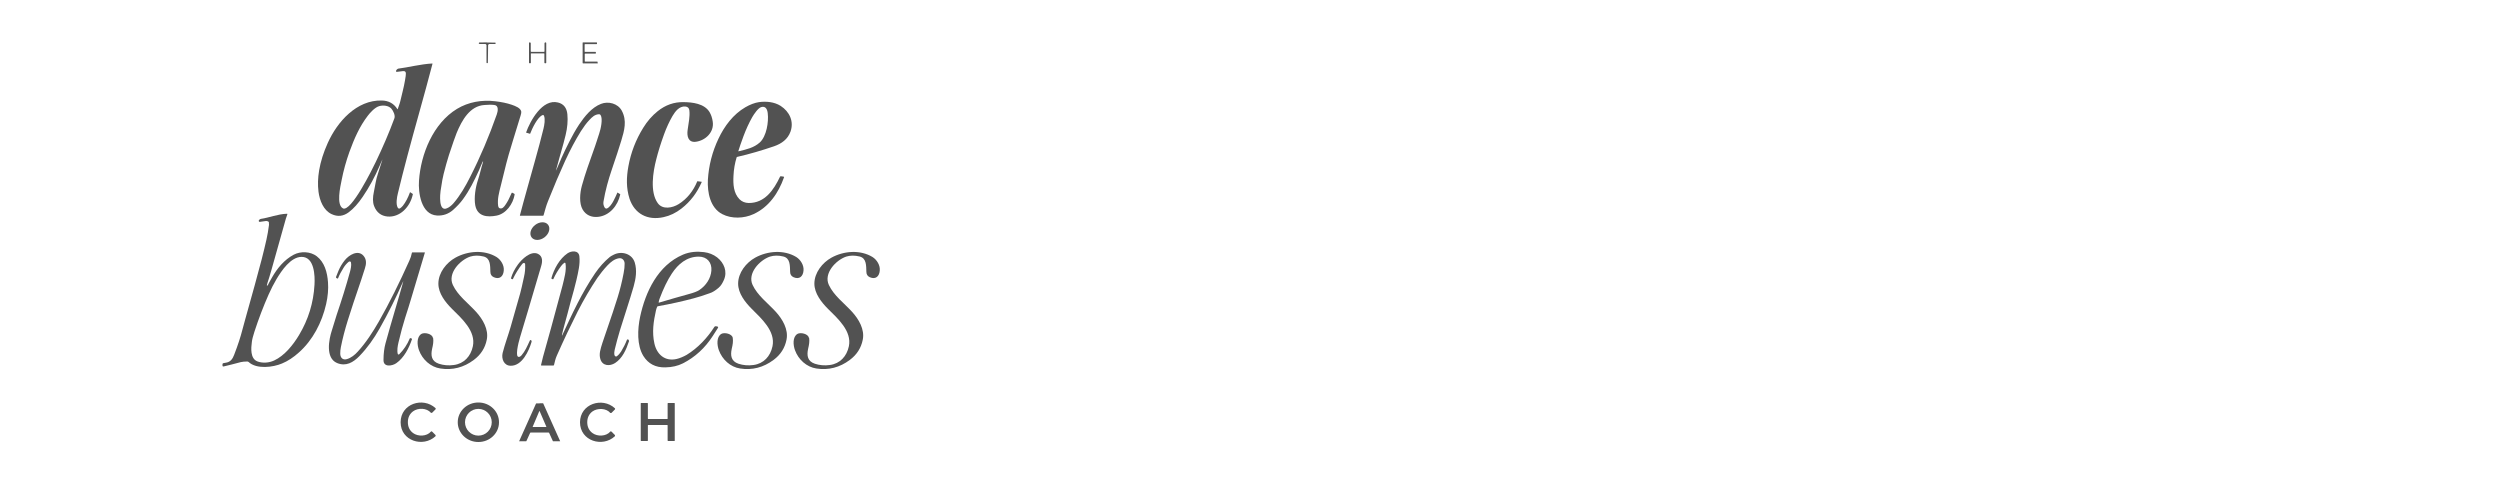 <?xml version="1.0" encoding="UTF-8"?>
<svg id="Layer_1" xmlns="http://www.w3.org/2000/svg" width="200" height="40" version="1.1" viewBox="0 0 200 40">
  <!-- Generator: Adobe Illustrator 29.8.3, SVG Export Plug-In . SVG Version: 2.1.1 Build 3)  -->
  <path d="M38.62,12.92c-.11.22-.21.5-.29.68-.41.89-.76,1.61-1.3,2.35-.21.29-.48.57-.79.85-.37.32-.8.47-1.29.44-1.27-.08-1.5-1.85-1.43-2.78.14-2.14,1.14-4.6,3.04-5.75.91-.55,1.98-.74,3.06-.61.5.06.94.15,1.32.28.28.1.7.25.76.54.01.06,0,.17-.05.32-.1.32-.3.96-.59,1.92-.3.98-.49,1.62-.56,1.93-.1.42-.24.98-.42,1.7-.16.63-.3,1.13-.23,1.67.02.17.11.24.27.21.17-.03.32-.29.44-.48.15-.23.26-.54.37-.75,0-.02.03-.03.06-.02,0,0,0,0,0,0l.15.08s.04.04.03.07c-.13.75-.68,1.53-1.45,1.68-.73.14-1.53.08-1.7-.83-.11-.61.02-1.43.21-2,.16-.47.25-.96.42-1.48,0,0,0-.01,0-.01h0s-.02,0-.02,0ZM35.25,15.23c-.04.28-.19,1.74.51,1.43.19-.08.36-.22.52-.4.53-.62.96-1.36,1.34-2.12.81-1.59,1.51-3.25,2.12-4.98.09-.25.18-.72-.19-.76-.22-.03-.48-.03-.79,0-1.17.07-1.81,1.22-2.23,2.24-.11.26-.31.85-.62,1.78-.18.56-.25.86-.42,1.5-.06.21-.14.65-.24,1.33Z" fill="#525252"/>
  <path d="M47.77,5.07h-1.13s-.03-.01-.03-.03h0v-1.62s.01-.03.03-.03h1.09s.03.01.03.03h0v.08s-.01.03-.03.03h-.93s-.03.01-.03.03h0v.56s.01.03.03.03h.84s.03.01.03.03h0v.08s-.01.03-.03.03h-.83s-.03.01-.03.03h0v.58s.01.03.03.03h.97s.03.01.03.03h0v.1s-.01.03-.03.03h0Z" fill="#525252"/>
  <path d="M38.98,3.4c.22,0,.43,0,.63.01.03,0,.05.02.05.05,0,0,0,0,0,0h0s-.03.06-.06.06h-.47s-.07.04-.08.08l-.02,1.41s-.01.04-.03.04h-.05s-.03-.02-.03-.04v-1.41s-.05-.08-.09-.08h-.47s-.06-.03-.06-.06h0s.02-.06.04-.06c0,0,0,0,0,0,.2,0,.41-.01.63-.01Z" fill="#525252"/>
  <path d="M43.01,4.15c.16,0,.33,0,.5,0,.03,0,.05-.02.05-.05v-.65s.03-.06.06-.06h.03s.05.02.05.05v1.58s-.02.04-.04.04h-.07s-.04-.02-.04-.04h0v-.72s-.01-.03-.03-.03c-.03,0-.2,0-.51,0-.31,0-.48,0-.51,0-.02,0-.03.01-.03.03v.72s-.02.04-.04.04h-.07s-.04-.02-.04-.04h0s0-1.58,0-1.58c0-.03.02-.05.05-.05h.03s.06.03.06.06h0s0,.65,0,.65c0,.03.02.05.05.05h0c.17,0,.34,0,.5,0Z" fill="#525252"/>
  <path d="M30.65,12.66s0,0,0,0h0s0,0-.01,0c-.09.17-.17.37-.26.58-.39.91-.85,1.75-1.36,2.5-.36.53-.73.95-1.12,1.24-.43.32-.88.38-1.37.15-.65-.3-.96-1.09-1.05-1.79-.07-.55-.05-1.11.05-1.71.12-.71.35-1.44.69-2.19.76-1.7,2.31-3.45,4.32-3.4.55.01.97.24,1.25.69,0,.01.02.01.03,0,0,0,0,0,0-.01.08-.25.16-.42.21-.65.1-.46.28-1.08.37-1.64.05-.27.07-.45.07-.54,0-.16-.08-.22-.24-.2-.29.04-.46.06-.49.06-.03,0-.05-.02-.06-.05,0-.01,0-.02,0-.03l.05-.09s.08-.08.13-.09c.76-.09,1.77-.36,2.72-.41.01,0,.02,0,.02.02,0,0,0,0,0,0-.32,1.21-.67,2.52-1.07,3.94-.67,2.39-1.27,4.63-1.7,6.43-.08.31-.18.88,0,1.16.04.06.12.07.17.04.08-.05.15-.12.23-.21.22-.28.41-.64.57-1.08,0,0,0,0,.02,0,0,0,0,0,0,0l.21.14s0,0,0,.01c-.11.52-.35.96-.72,1.31-.35.33-.83.53-1.32.48-.5-.05-.86-.32-1.06-.83-.13-.33-.11-.73-.02-1.14.12-.55.16-1,.33-1.47.03-.09.16-.5.39-1.23ZM27.43,16.67c.66.32,2.37-3.17,2.63-3.71.57-1.19,1.07-2.35,1.49-3.49.09-.23-.09-.61-.25-.79-.23-.24-.65-.28-.96-.19-.34.09-.73.52-.91.76-.67.87-1.09,1.84-1.48,2.91-.26.73-.47,1.48-.62,2.25-.11.54-.44,1.99.11,2.26Z" fill="#525252"/>
  <path d="M44.48,13.64c.04-.08.09-.17.13-.28.4-.97.84-1.88,1.3-2.71.13-.24.28-.47.42-.69.44-.65,1-1.36,1.75-1.65.58-.23,1.34-.04,1.66.54.43.8.21,1.58-.04,2.41-.17.56-.43,1.35-.78,2.38-.24.71-.49,1.58-.64,2.48-.03.17,0,.33.09.48.04.07.12.1.18.08.22-.09.42-.4.53-.61.14-.27.24-.5.31-.66,0,0,0,0,.02,0,0,0,0,0,0,0l.2.12s.01.02.01.03c-.19.88-.85,1.7-1.79,1.79-.51.05-.96-.14-1.22-.59-.29-.5-.22-1.32-.06-1.9.28-1.01.55-1.74,1.05-3.15.1-.28.22-.68.34-1.04.12-.35.3-1.16.11-1.46-.03-.05-.09-.08-.15-.07-.31.02-.52.21-.76.47-.22.23-.44.53-.67.89-.43.69-.85,1.48-1.26,2.37-.43.94-.89,2.02-1.38,3.25-.15.37-.23.71-.34,1.09,0,.03-.03.05-.06.05h-1.82s-.02,0-.02-.02c0,0,0,0,0,0,.15-.58.37-1.39.66-2.42.28-1.01.46-1.63.52-1.86.28-.98.51-1.87.71-2.67.07-.3.15-.75.04-1.03-.02-.05-.07-.07-.12-.05,0,0,0,0,0,0-.4.16-.82,1.05-.99,1.49,0,0-.01.01-.02,0l-.3-.09s-.01,0,0-.02c0,0,0,0,0,0,.32-.91,1.3-2.71,2.55-2.39.45.11.7.43.75.94.05.52,0,1.08-.14,1.66-.14.55-.22.87-.25.95-.21.69-.31,1.14-.53,1.91,0,0,0,0,0,0,0,0,0,0,0,0Z" fill="#525252"/>
  <path d="M62.72,14.19c-.45,1.27-1.22,2.38-2.44,2.94-.76.35-1.75.39-2.5,0-.97-.5-1.2-1.75-1.15-2.74.07-1.15.35-2.25.85-3.3.47-1,1.18-1.95,2.15-2.51.38-.22.75-.36,1.09-.41.58-.08,1.22-.02,1.73.3.71.46,1.08,1.24.79,2.06-.22.61-.71.96-1.31,1.17-1,.34-1.98.63-2.95.85-.02,0-.04.02-.05.04-.14.45-.23.98-.25,1.45-.04.7,0,1.41.48,1.9.19.19.43.29.73.3,1.3.01,2.01-1.05,2.51-2.1.01-.03.04-.04.07-.04l.22.03s.04.02.04.05c0,0,0,0,0,0ZM59.1,12.1c.63-.15,1.21-.28,1.68-.7.55-.5.72-1.66.64-2.33-.03-.3-.16-.62-.53-.5-.25.08-.57.56-.71.8-.26.46-.49.96-.7,1.52-.21.56-.34.96-.41,1.19,0,.01,0,.03.01.03,0,0,0,0,.01,0Z" fill="#525252"/>
  <path d="M55.8,14.5l.32.04s.02,0,.02.02c0,0,0,0,0,0-.37.86-.91,1.57-1.63,2.13-.44.34-.91.57-1.42.68-1.29.29-2.33-.27-2.73-1.48-.27-.85-.25-1.7-.09-2.58.2-1.11.6-2.14,1.19-3.09.32-.52.7-.96,1.15-1.32.62-.5,1.32-.75,2.09-.73.69.01,1.64.11,2.06.79.13.22.22.48.26.78.12.83-.57,1.49-1.34,1.6-.63.09-.74-.46-.67-.94.09-.64.19-1.07.14-1.56-.02-.2-.13-.3-.32-.32-.49-.04-.81.39-1.03.76-.26.45-.48.93-.67,1.45-.27.74-.48,1.42-.63,2.02-.26,1-.52,2.61.12,3.5.39.55,1.19.38,1.67.08.69-.43,1.18-1.07,1.49-1.82,0-.01.02-.02.04-.02Z" fill="#525252"/>
  <path d="M21.42,22.83c.03-.08.14-.29.34-.63.41-.73.98-1.42,1.73-1.82.56-.3,1.34-.27,1.85.12.62.48.84,1.27.9,2.08.04.55-.01,1.13-.15,1.75-.34,1.48-1.07,2.88-2.17,3.86-.44.4-.9.7-1.36.89-.73.31-2.04.47-2.67-.12-.03-.03-.07-.04-.11-.04-.22,0-.39.02-.52.05-.51.14-.97.25-1.38.35-.04,0-.07-.01-.08-.05,0,0,0-.01,0-.02v-.14s.04-.06.08-.06c0,0,.08-.01.22-.04.35-.06.51-.31.63-.62.31-.8.52-1.46.65-1.97,0-.02.09-.31.24-.88.39-1.41.65-2.33.76-2.73.43-1.54.74-2.76.94-3.66.08-.34.14-.73.2-1.16,0-.07,0-.14-.01-.21,0-.02-.02-.04-.04-.05-.07-.04-.13-.06-.19-.05-.16.03-.33.05-.5.07-.04,0-.07-.02-.08-.06,0-.01,0-.03,0-.04l.02-.04c.03-.05.09-.09.15-.1.64-.09,1.36-.39,2.09-.41.02,0,.03.01.03.03,0,0,0,0,0,.01-.05.13-.09.25-.12.35-.77,2.72-1.15,4.08-1.15,4.09-.04.16-.1.36-.18.61-.13.38-.19.6-.19.64,0,.01,0,.02.02.02,0,0,.02,0,.02-.02ZM20.58,28.91c.43.16.94.12,1.35-.07.83-.38,1.53-1.26,1.99-2.03.75-1.25,1.16-2.59,1.24-4.04.04-.7,0-2.23-1.04-2.22-.87.01-1.6,1.11-2,1.78-.22.37-.43.78-.63,1.23-.42.95-.8,1.94-1.14,2.99-.11.34-.18.61-.2.8-.07.49-.14,1.34.44,1.56Z" fill="#525252"/>
  <ellipse cx="43.19" cy="18.49" rx=".83" ry=".62" transform="translate(-2.27 30.35) rotate(-37.8)" fill="#525252"/>
  <path d="M44.97,26.84c.79-1.71,1.58-3.43,2.64-4.98.34-.5.73-.93,1.17-1.3.06-.05.17-.11.33-.19.62-.31,1.45-.08,1.67.63.19.63.09,1.28-.09,1.92-.31,1.08-.74,2.35-1.09,3.49-.16.52-.3,1.06-.41,1.51-.04.18-.1.47.02.57.04.04.11.04.15,0,.13-.1.23-.22.33-.37.17-.28.33-.59.46-.92.01-.04.06-.06.09-.04,0,0,0,0,.01,0h.02s.06.09.05.14c-.23.69-.53,1.36-1.11,1.74-.42.27-1.01.25-1.18-.31-.13-.42.01-.8.16-1.29.02-.05.29-.87.83-2.44.3-.89.52-1.61.65-2.14.08-.31.15-.65.22-1.01.06-.29.08-.54.08-.76,0-.25-.18-.47-.45-.43-.37.06-.65.29-.92.57-.32.34-.58.67-.81,1-.55.82-1.08,1.72-1.57,2.68-.54,1.07-1.1,2.24-1.67,3.53-.13.28-.16.51-.23.76,0,.02-.03.04-.05.04h-.96s-.03-.01-.03-.03c0,0,0,0,0,0,.1-.4.15-.62.16-.66.24-.86.46-1.65.66-2.37.55-2.01.85-3.12.9-3.33.14-.59.33-1.21.24-1.78,0-.03-.04-.06-.07-.05,0,0-.02,0-.03.01-.08.06-.17.14-.25.25-.25.33-.46.68-.62,1.04,0,.02-.03.03-.05.02l-.08-.03s-.03-.03-.03-.05c.21-.75.65-1.56,1.3-2,.3-.2.88-.26.94.24.07.63-.09,1.25-.24,1.92-.07.29-.14.55-.2.79-.18.63-.35,1.26-.51,1.89-.15.59-.33,1.14-.45,1.72,0,0,0,0,0,0,0,0,0,0,0,0Z" fill="#525252"/>
  <path d="M57.27,26.1l.13.02s.05.04.05.07c0,0,0,.01,0,.02,0,0-.14.23-.43.67-.62.96-1.41,1.69-2.39,2.19-.4.2-.86.31-1.4.32-.79.02-1.37-.29-1.76-.91-.53-.86-.47-2.15-.26-3.14.42-1.97,1.41-4.11,3.43-4.97.54-.23,1.12-.27,1.68-.2.4.05.75.19,1.05.42.56.44.84,1.14.54,1.81-.11.24-.22.45-.43.63-.25.21-.48.36-.71.43-.51.18-.8.28-1.29.41-.9.24-1.85.45-2.85.63-.02,0-.04.02-.05.03-.04.08-.07.17-.1.29-.2.89-.33,1.75-.13,2.65.19.88.84,1.46,1.77,1.25.23-.05.57-.19.81-.33.9-.55,1.66-1.36,2.22-2.24.03-.04.07-.06.12-.05ZM52.69,24.18s0,.03.02.03c0,0,0,0,.01,0,.95-.28,1.74-.51,2.37-.68.41-.11.7-.22.86-.33.52-.35.91-.91.96-1.55.05-.66-.35-1.12-1.01-1.12-.95,0-1.65.59-2.15,1.35-.36.54-.68,1.21-.98,2.01-.03.08-.06.17-.08.3Z" fill="#525252"/>
  <path d="M32.25,22.52s0,0,0,0c0,0,0,0,0,0-.56,1.27-1.18,2.52-1.88,3.76-.45.8-.98,1.55-1.62,2.21-.49.5-1.07.85-1.79.55-.94-.4-.65-1.89-.41-2.61.15-.47.23-.77.38-1.23.4-1.18.76-2.33,1.07-3.46.05-.19.13-.51.08-.74-.01-.06-.07-.1-.13-.08-.02,0-.03.01-.05.02-.16.13-.3.29-.41.47-.19.3-.34.58-.44.84-.01.03-.04.04-.07.03,0,0,0,0,0,0l-.07-.04s-.04-.05-.03-.08c.08-.22.15-.38.2-.5.12-.29.29-.58.51-.85.33-.41,1.04-.85,1.48-.36.27.3.24.67.12,1.03-.1.33-.2.63-.29.9-.48,1.4-.84,2.48-1.08,3.26-.22.71-.41,1.42-.55,2.13-.04.18-.05.36-.05.52,0,.31.19.54.53.44.34-.1.64-.34.88-.61.65-.71,1.21-1.58,1.69-2.42.83-1.46,1.63-3.07,2.42-4.83.1-.21.17-.43.21-.64,0-.03.03-.04.05-.04h.97s.02,0,.02.02c0,0,0,0,0,0-.45,1.48-.82,2.73-1.12,3.75-.12.4-.27.89-.46,1.47-.17.54-.35,1.19-.53,1.96-.07.29-.13.65-.06.92.01.04.05.06.09.05.01,0,.02-.01.03-.02.36-.36.64-.78.84-1.26,0-.02.03-.03.06-.03l.09.03s.03.03.03.05c0,0,0,0,0,0-.24.72-.64,1.49-1.25,1.92-.32.23-1.04.36-1.03-.25,0-.52.06-.96.16-1.33.46-1.7,1.02-3.49,1.42-4.94,0,0,0,0,0-.01,0,0,0,0,0,0Z" fill="#525252"/>
  <path d="M34.65,27.03c.04.29,0,.53-.08.87-.12.55-.05,1,.54,1.2.37.12.77.16,1.2.1.81-.11,1.35-.69,1.52-1.5.25-1.21-.89-2.22-1.67-2.99-.53-.53-1.09-1.23-1.09-2.02,0-.87.64-1.68,1.37-2.08.98-.54,2.29-.65,3.28-.05.35.22.63.67.58,1.1-.04.44-.32.72-.79.52-.18-.08-.28-.22-.28-.43-.02-.49.02-1.09-.54-1.23-.4-.1-.76-.09-1.08.01-.82.28-1.82,1.34-1.38,2.27.4.85,1.21,1.44,1.85,2.14.54.59,1.03,1.42.86,2.24-.13.66-.48,1.2-1.03,1.61-.81.61-1.71.84-2.68.69-.79-.12-1.44-.72-1.71-1.46-.15-.4-.21-1.07.2-1.31.24-.14.86-.01.91.32Z" fill="#525252"/>
  <path d="M58.62,27.03c.04.29,0,.53-.08.87-.12.55-.05,1,.54,1.2.37.12.77.16,1.2.1.81-.11,1.35-.69,1.52-1.5.25-1.21-.89-2.22-1.66-2.99-.53-.53-1.09-1.24-1.09-2.02,0-.87.64-1.68,1.37-2.08.98-.54,2.29-.65,3.28-.05.35.22.63.67.58,1.1-.04.44-.32.72-.79.52-.18-.08-.28-.22-.28-.43-.02-.49.02-1.09-.54-1.23-.4-.1-.76-.09-1.08.01-.82.28-1.82,1.34-1.38,2.27.4.85,1.21,1.44,1.85,2.14.54.59,1.03,1.42.86,2.24-.13.66-.48,1.2-1.03,1.61-.82.61-1.71.84-2.68.69-.79-.12-1.43-.72-1.7-1.46-.15-.4-.21-1.07.2-1.31.24-.14.86-.01.91.32Z" fill="#525252"/>
  <path d="M64.73,27.03c.04.29,0,.53-.08.87-.12.55-.05,1,.54,1.2.37.12.77.16,1.2.1.81-.11,1.35-.69,1.52-1.5.25-1.21-.89-2.22-1.67-2.99-.53-.53-1.09-1.24-1.09-2.02,0-.87.64-1.68,1.37-2.08.98-.54,2.29-.65,3.28-.05.35.22.63.67.58,1.1-.04.44-.32.72-.79.52-.18-.08-.28-.22-.28-.43-.02-.49.02-1.09-.54-1.23-.4-.1-.76-.09-1.08.01-.82.28-1.82,1.34-1.38,2.27.4.85,1.21,1.44,1.85,2.14.54.59,1.03,1.42.86,2.24-.13.66-.48,1.2-1.03,1.61-.81.61-1.71.84-2.68.69-.79-.12-1.44-.72-1.71-1.46-.15-.4-.21-1.07.2-1.31.24-.14.86-.01.91.32Z" fill="#525252"/>
  <path d="M41.06,22.31s-.04.03-.06.03l-.09-.03s-.04-.04-.03-.06c.11-.37.29-.72.54-1.07.31-.43,1.04-1.15,1.62-.87.4.2.36.63.25.99-.47,1.6-.82,2.79-1.06,3.59-.18.61-.33,1.11-.45,1.5-.15.49-.25.84-.3,1.05-.07.31-.16.72-.1,1.01.02.07.09.12.16.1,0,0,0,0,.01,0,.06-.02.11-.06.17-.12.29-.34.45-.71.67-1.19.01-.03.05-.05.08-.03,0,0,0,0,0,0h.02s.05.08.04.13c-.22.74-.76,1.93-1.67,1.92-.55,0-.76-.56-.65-1.02.17-.68.46-1.46.63-2.05.45-1.56.71-2.47.78-2.74.07-.26.17-.69.3-1.3.08-.34.11-.68.09-1.02,0-.05-.04-.09-.09-.09-.01,0-.02,0-.04,0-.05.02-.09.06-.12.1-.27.34-.51.73-.72,1.16Z" fill="#525252"/>
  <path d="M32.63,33.78c0,.35.13.65.41.86.4.3,1.1.28,1.43-.11.02-.03.07-.03.1,0,0,0,0,0,0,0l.27.27s.03.08,0,.1c0,0,0,0,0,0-.99.92-2.79.38-2.79-1.12,0-1.49,1.79-2.05,2.79-1.13.03.03.03.07,0,.1,0,0,0,0,0,0l-.27.27s-.07.03-.1,0c0,0,0,0,0,0-.33-.39-1.03-.41-1.43-.11-.28.21-.41.51-.41.86Z" fill="#525252"/>
  <path d="M39.92,33.79c0,.87-.75,1.58-1.66,1.57h0c-.91,0-1.65-.72-1.64-1.59h0c0-.87.75-1.58,1.66-1.57h0c.91,0,1.65.72,1.64,1.59ZM39.34,33.78c0-.59-.48-1.07-1.07-1.07h0c-.59,0-1.07.48-1.07,1.07h0c0,.59.48,1.07,1.07,1.07h0c.59,0,1.07-.48,1.07-1.07h0Z" fill="#525252"/>
  <path d="M46.4,33.79c0-1.49,1.79-2.05,2.79-1.13.03.03.03.07,0,.1,0,0,0,0,0,0l-.27.27s-.07.03-.1,0c0,0,0,0,0,0-.33-.39-1.03-.4-1.43-.11-.28.21-.41.51-.41.86,0,.35.13.65.41.86.4.3,1.1.28,1.43-.11.02-.03.07-.03.1,0,0,0,0,0,0,0l.27.27s.03.08,0,.1c0,0,0,0,0,0-.99.92-2.79.38-2.79-1.12Z" fill="#525252"/>
  <path d="M43.17,32.26c.1,0,.19,0,.26,0,.02,0,.03,0,.03.02l1.35,3.01s0,0,0,.01c0,0,0,0,0,0h-.56s-.02,0-.02-.01l-.3-.66s-.03-.03-.05-.03c-.05,0-.29,0-.71,0h-.71s-.04.01-.05.03l-.3.66s-.01.01-.02.01h-.56s0,0,0,0c0,0,0,0,0,0l1.35-3.01s.02-.02.03-.02c.07,0,.16,0,.26,0ZM42.61,34.13s0,.02.01.03c0,0,0,0,0,0h1.07s.02-.01.02-.02c0,0,0,0,0,0l-.54-1.25s-.02-.01-.03,0c0,0,0,0,0,.01l-.53,1.25Z" fill="#525252"/>
  <path d="M52.62,33.52c.33,0,.58,0,.76,0,.02,0,.03-.01.03-.03h0v-1.22s.02-.03.03-.03h.51s.03.01.03.03c0,.82,0,1.32,0,1.49s0,.67,0,1.49c0,.02-.01.03-.03.03h-.51s-.03-.02-.03-.03v-1.22s-.01-.03-.03-.03h0c-.17,0-.42,0-.76,0s-.58,0-.76,0c-.02,0-.03.01-.03.03v1.22s-.02.03-.03.03h-.51s-.03-.01-.03-.03c0-.82,0-1.32,0-1.49s0-.67,0-1.49c0-.02.01-.03.03-.03h.51s.03.02.03.03v1.22s.01.03.03.03c0,0,0,0,0,0,.17,0,.42,0,.76,0Z" fill="#525252"/>
</svg>